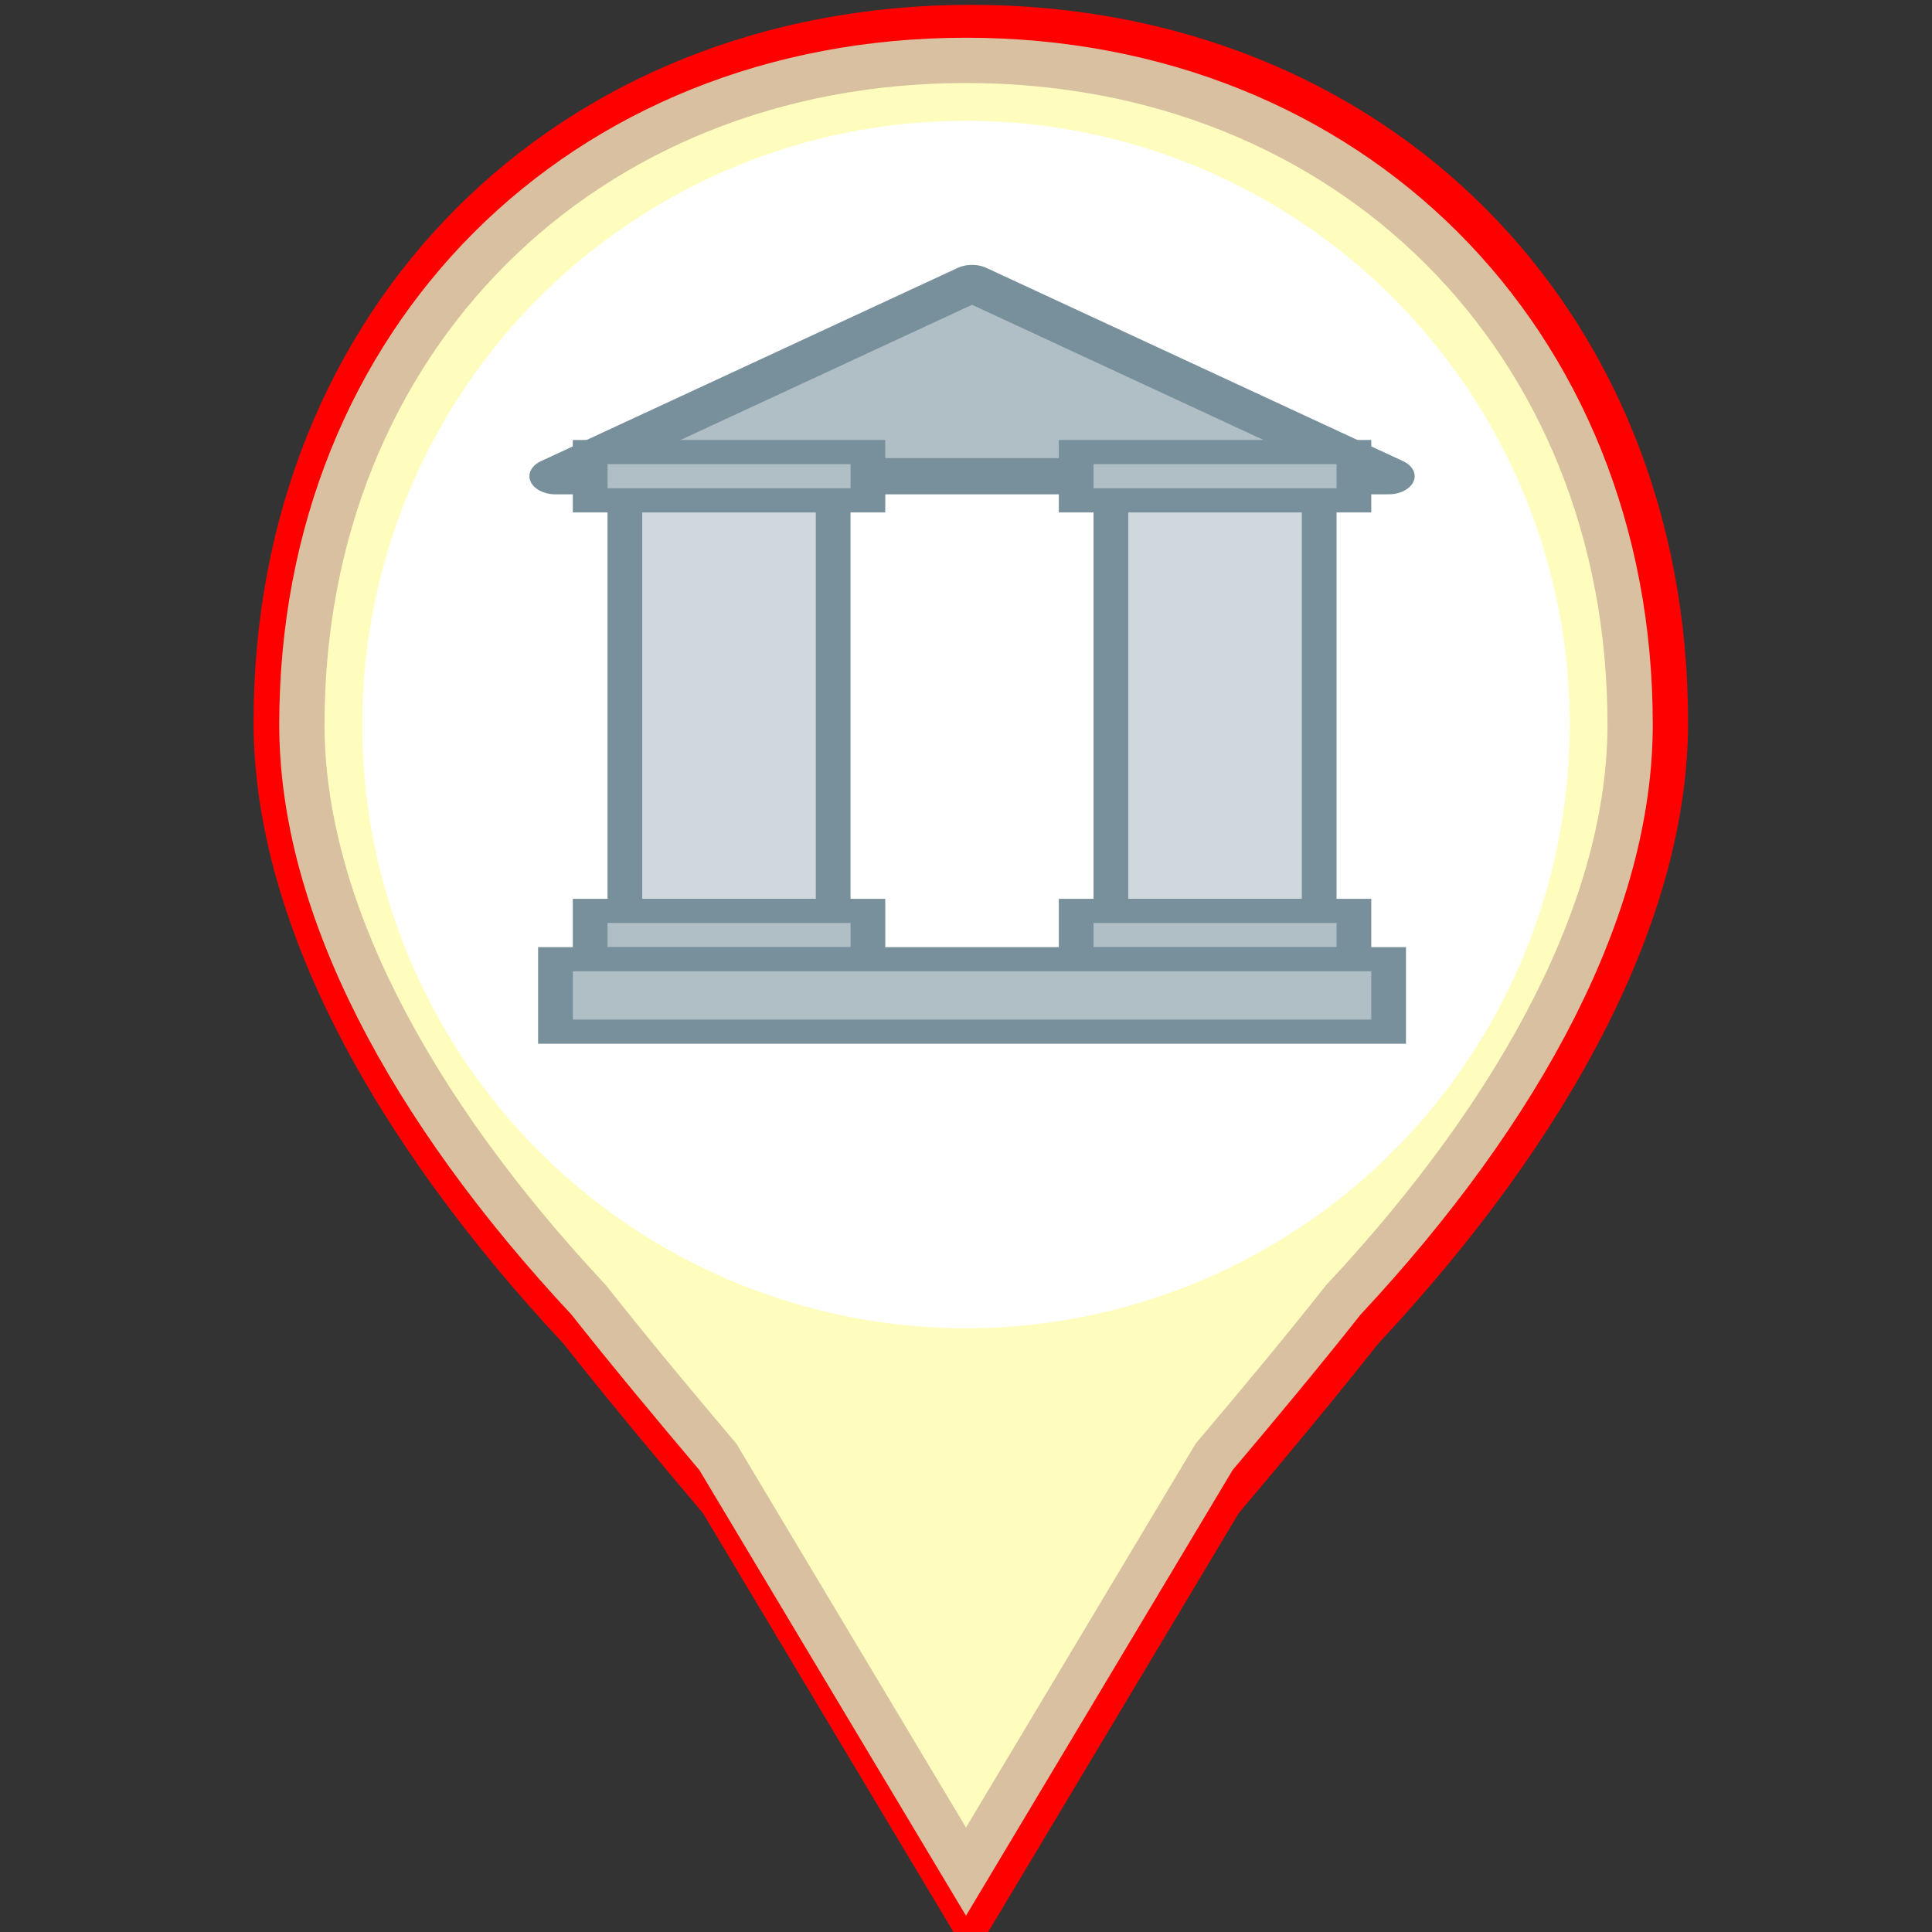 <svg xmlns="http://www.w3.org/2000/svg" viewBox="0 0 64 64" width="64" height="64">
  <rect x="0" y="0" width="64" height="64" fill="#333333" stroke="none"/>
  <title>Archaeological Site Map Pin - Crete (Temple)</title>
  <g transform="translate(-2.4, -2) scale(1.08)" aria-label="selected">
		  <path
			d="M32,2 C19.28,2 10,11.28 10,24 C10,29.97 13.53,36.67 19.5,43.06 C20.86,44.78 22.3,46.51 23.78,48.26 L32,62 L40.22,48.26 C41.7,46.51 43.14,44.78 44.5,43.06 C50.47,36.67 54,29.97 54,24 C54,11.28 44.72,2 32,2 Z M32,34 C26.48,34 22,29.52 22,24 C22,18.48 26.48,14 32,14 C37.52,14 42,18.48 42,24 C42,29.52 37.52,34 32,34 Z"
			fill="red" stroke="#D8C0A0" stroke-width="0"
			aria-label="Map Pin Selected"
		  />
	  </g>

  <path
    d="M32,2 C19.28,2 10,11.28 10,24 C10,29.97 13.53,36.67 19.5,43.06 C20.86,44.78 22.3,46.51 23.78,48.26 L32,62 L40.22,48.26 C41.7,46.51 43.14,44.78 44.5,43.06 C50.47,36.67 54,29.97 54,24 C54,11.28 44.72,2 32,2 Z M32,34 C26.48,34 22,29.52 22,24 C22,18.48 26.48,14 32,14 C37.52,14 42,18.48 42,24 C42,29.52 37.52,34 32,34 Z"
    fill="#fffdbe" stroke="#D8C0A0" stroke-width="1.5"
    aria-label="Map Pin"
  />

  <circle
    cx="32"
    cy="24"
    r="20"
    fill="white"
    aria-label="Pin head background"
  />



  <g transform="translate(-41.4, -14.625) scale(2.3,1.6)" aria-label="Temple Symbol">
    <polygon
      points="26,19 38,19 32,15"
      fill="#B0BEC5" stroke="#78909C" stroke-width="0.75" stroke-linejoin="round"
    />

    <rect
      x="27"
      y="19"
      width="3"
      height="9"
      fill="#CFD8DC" stroke="#78909C"
      stroke-width="0.5" />
    <rect x="26.5"
      y="18.5"
      width="4"
      height="1"
      fill="#B0BEC5"
      stroke="#78909C"
      stroke-width="0.5"
    />
    <rect x="26.5"
      y="28"
      width="4"
      height="1"
      fill="#B0BEC5"
      stroke="#78909C"
      stroke-width="0.5"
    />

    <rect
      x="34"
      y="19"
      width="3"
      height="9"
      fill="#CFD8DC"
      stroke="#78909C"
      stroke-width="0.5"
    />
    <rect x="33.5"
      y="18.5"
      width="4"
      height="1"
      fill="#B0BEC5"
      stroke="#78909C"
      stroke-width="0.5"
    />
    <rect x="33.5"
      y="28"
      width="4"
      height="1"
      fill="#B0BEC5"
      stroke="#78909C"
      stroke-width="0.5"
    />

    <rect
      x="26"
      y="29"
      width="12"
      height="1.5"
      fill="#B0BEC5"
      stroke="#78909C"
      stroke-width="0.5"
    />
  </g>
</svg>
